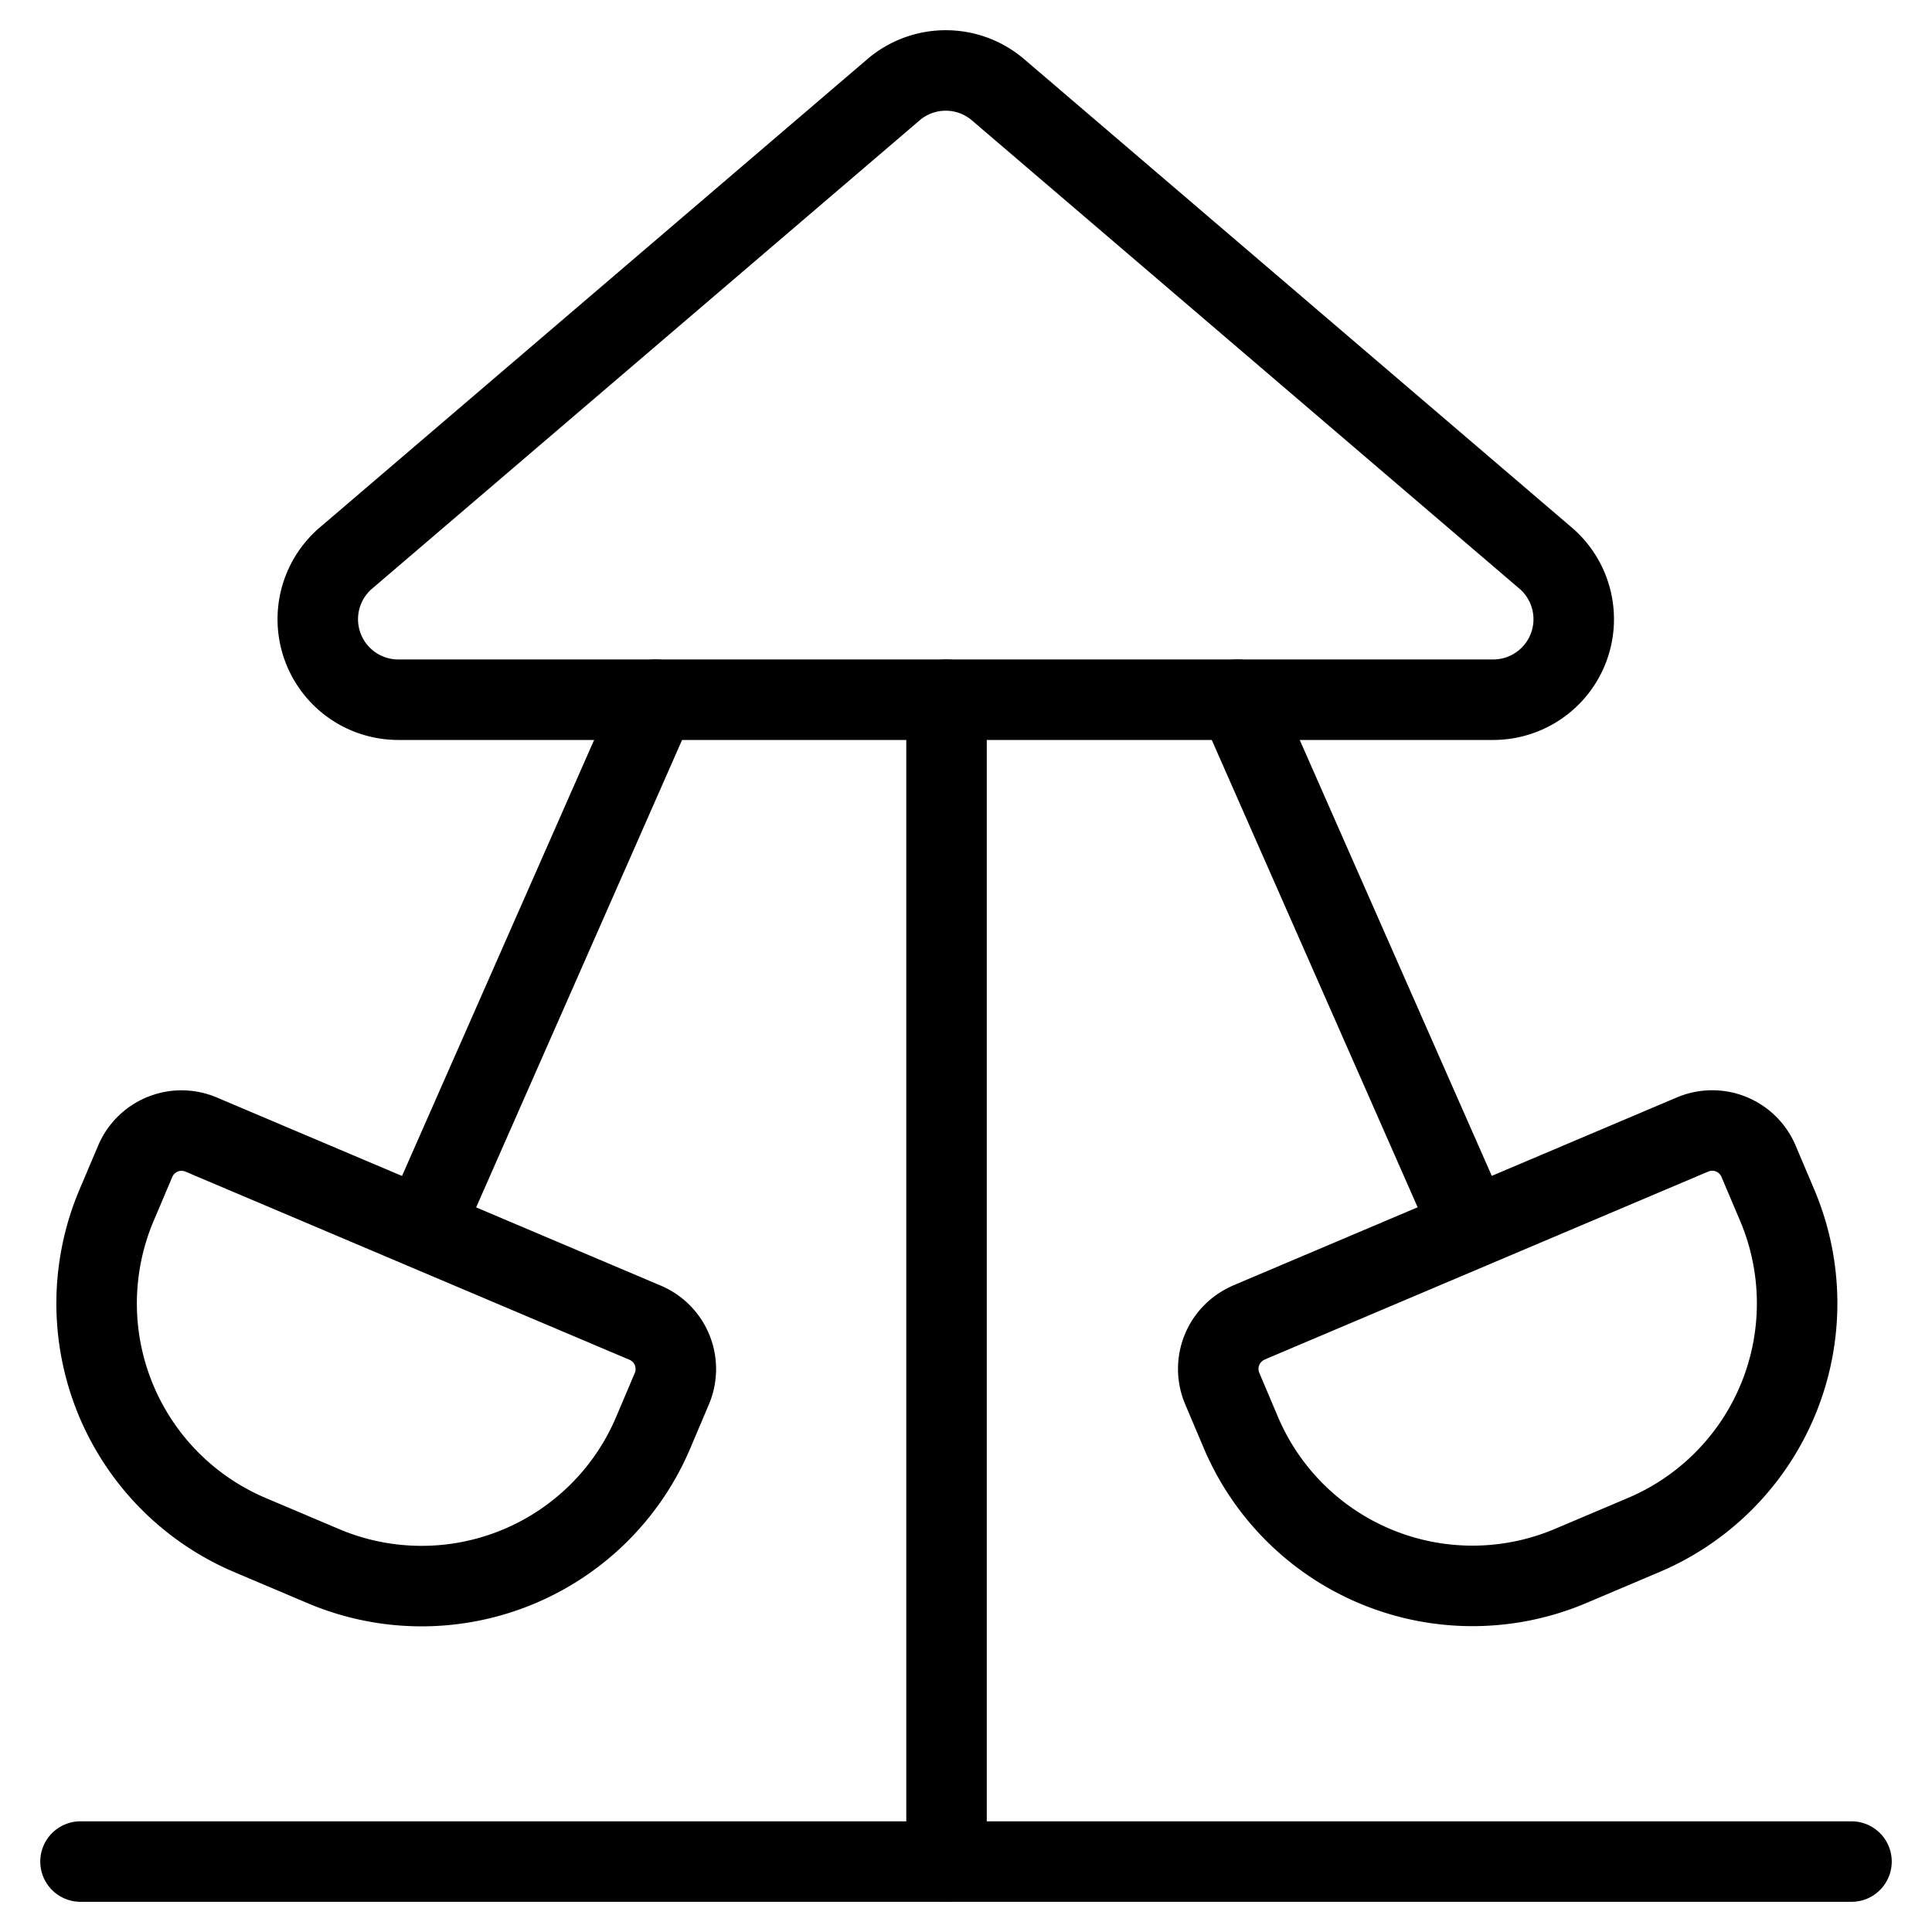 <svg xmlns="http://www.w3.org/2000/svg" viewBox="0 0 24 24"><g transform="matrix(1,0,0,1,0,0)"><defs><style>.a{fill:none;stroke:#000000;stroke-linecap:round;stroke-linejoin:round;}</style></defs><title>
amusement-park-rides</title><path class="a" d="M4.949,8.692A1,1,0,0,1,4.312,6.92l6.8-5.816a1,1,0,0,1,1.273,0l6.8,5.816a1,1,0,0,1-.637,1.772Z"></path><line class="a" x1="11.758" y1="8.692" x2="11.758" y2="23.125"></line><line class="a" x1="1" y1="23.125" x2="23" y2="23.125"></line><path class="a" d="M16.121,15.089h5.99a.625.625,0,0,1,.625.625v.594a3.125,3.125,0,0,1-3.125,3.125h-.99A3.125,3.125,0,0,1,15.5,16.309v-.594a.625.625,0,0,1,.625-.625Z" transform="translate(-5.22 8.827) rotate(-22.965)"></path><line class="a" x1="18.156" y1="14.995" x2="15.379" y2="8.692"></line><path class="a" d="M3.915,15.089H4.9A3.125,3.125,0,0,1,8.03,18.214v.594a.625.625,0,0,1-.625.625H1.415a.625.625,0,0,1-.625-.625v-.594a3.125,3.125,0,0,1,3.125-3.125Z" transform="translate(1.735 34.876) rotate(-157.035)"></path><line class="a" x1="5.37" y1="14.995" x2="8.147" y2="8.692"></line></g></svg>